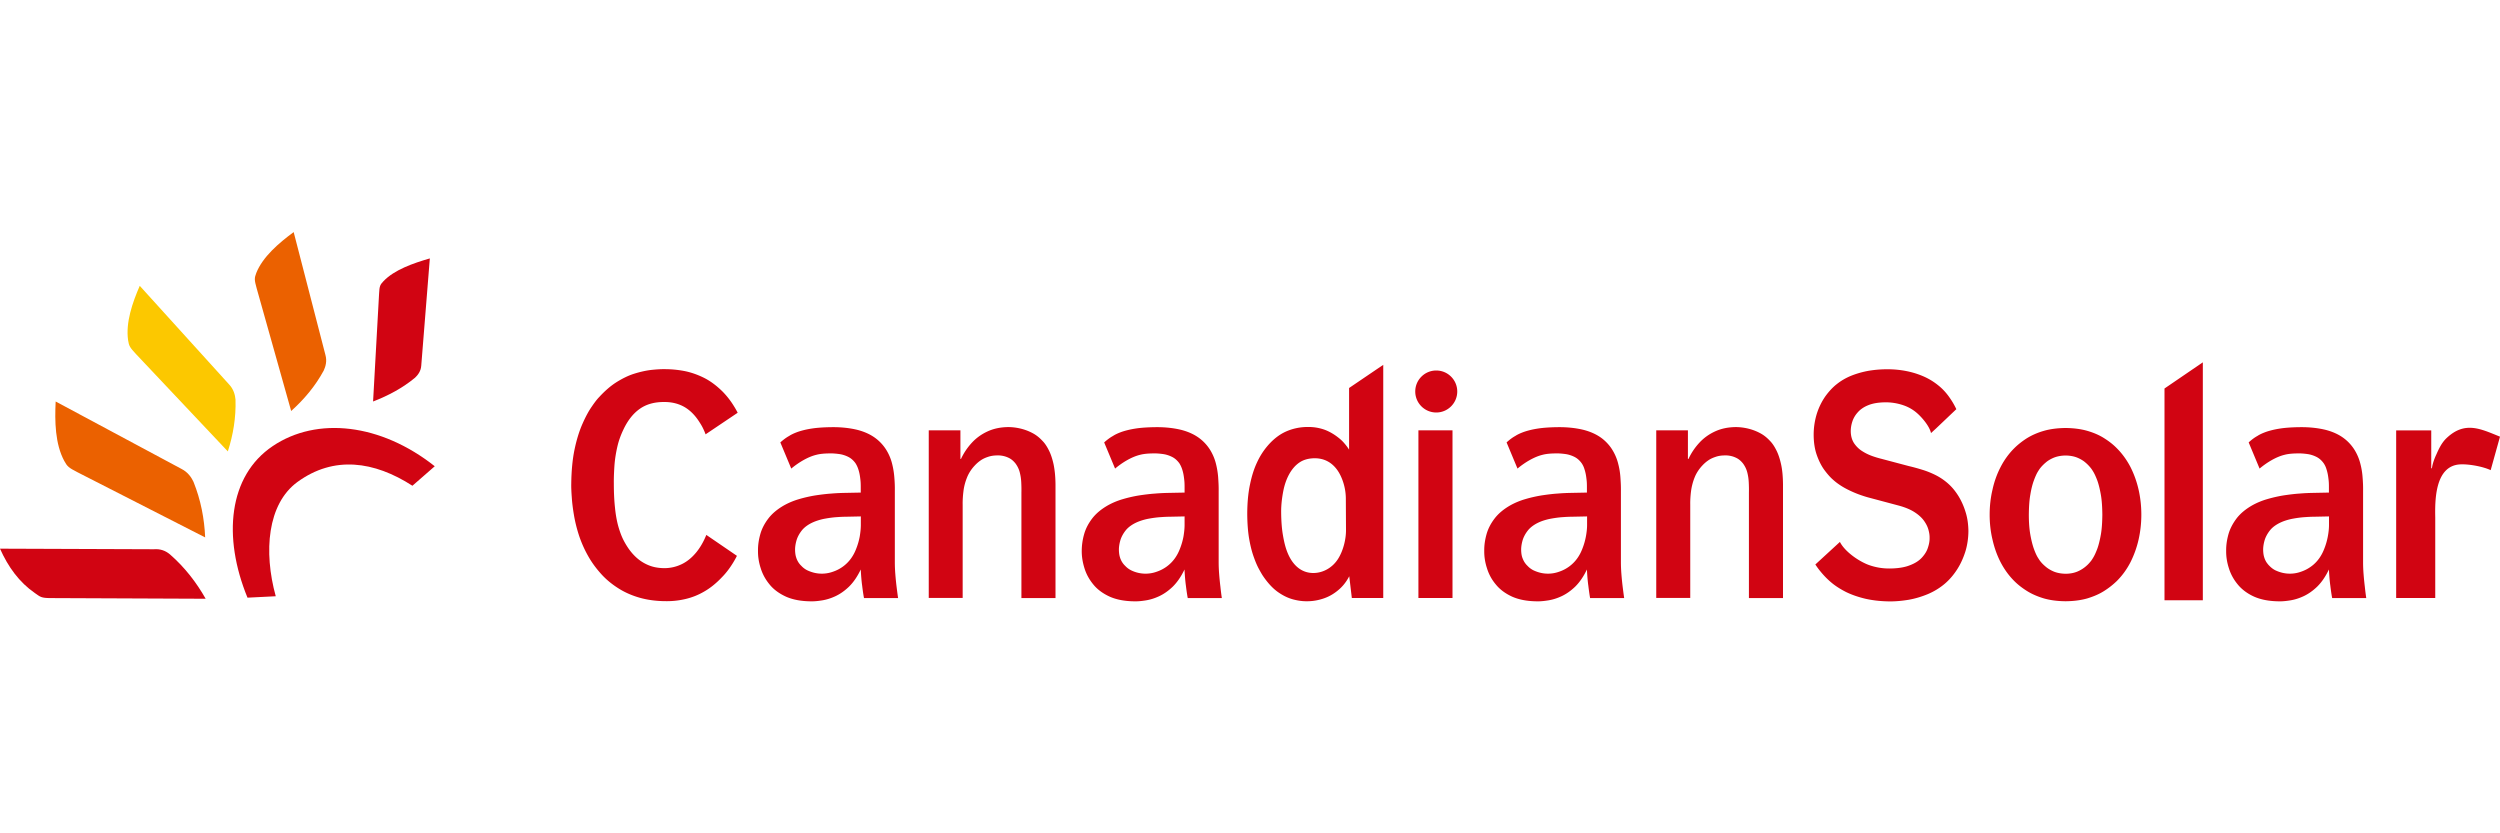 <svg xmlns="http://www.w3.org/2000/svg" width="300" height="100"><path fill="#D10412" d="M6.09 71.77l18.59.08c-1.12-1.97-2.5-3.76-4.27-5.31-.56-.48-1.2-.69-1.94-.63L0 65.84c.97 2.17 2.29 4.02 4.19 5.33.64.44.71.6 1.9.6M32.73 53.53c5.32-3.58 12.96-2.71 19.44 2.42l-2.68 2.34c-4.59-2.96-9.43-3.64-13.8-.45-3.6 2.63-4.08 8.36-2.6 13.71l-3.39.17c-2.99-7.27-2.3-14.61 3.03-18.19"/><path fill="#EB6100" d="M9.3 56.67l15.32 7.82c-.1-2.26-.52-4.48-1.4-6.67-.25-.53-.67-1.16-1.44-1.55l-15.1-8.09c-.12 2.37-.07 5.09 1.03 7.13.37.68.53.81 1.59 1.36"/><path fill="#FCC800" d="M16.34 42.51l11 11.66c.64-1.99.99-4.06.92-6.23-.05-.54-.22-1.23-.77-1.81L16.77 34.3c-.88 2.02-1.7 4.4-1.4 6.52.11.71.21.87.97 1.69"/><path fill="#D10412" d="M45.49 35.24l-.72 12.94c1.84-.71 3.54-1.62 5.03-2.85.35-.33.71-.8.75-1.45l1.03-12.87c-2.02.58-4.27 1.38-5.55 2.72-.44.46-.49.61-.54 1.51"/><path fill="#EB6100" d="M30.8 34.6l4.14 14.72c1.56-1.4 2.9-2.99 3.91-4.86.22-.48.41-1.13.2-1.87l-3.81-14.74c-1.79 1.32-3.71 2.97-4.48 4.89-.25.65-.24.84.04 1.86"/><path fill="#D10412" d="M88.52 49.53c-.14-.28-.3-.56-.46-.81-.41-.67-.87-1.24-1.35-1.73-.75-.74-1.52-1.31-2.33-1.7-.81-.39-1.6-.65-2.38-.79-.78-.14-1.52-.2-2.2-.2-.51-.01-1.09.03-1.72.1-.63.08-1.29.23-1.99.45s-1.4.57-2.11 1.01c-.71.45-1.4 1.05-2.08 1.79-.24.24-.54.63-.9 1.16-.37.53-.74 1.22-1.11 2.06-.37.84-.69 1.85-.94 3.04s-.38 2.56-.4 4.12c-.01.41.01.95.06 1.61.04.66.13 1.39.27 2.21.14.82.35 1.66.64 2.53.3.87.69 1.73 1.18 2.56.4.68.89 1.33 1.45 1.95.56.62 1.23 1.18 1.98 1.66.75.49 1.61.88 2.57 1.16.96.28 2.05.43 3.24.43a9.6 9.6 0 0 0 2.32-.26 7.97 7.97 0 0 0 2.25-.9c.74-.42 1.45-1 2.14-1.73.5-.51.95-1.11 1.35-1.77.15-.25.3-.51.43-.78l-3.67-2.51c-.04.1-.08.19-.12.28-.3.69-.66 1.28-1.06 1.78-.53.65-1.12 1.14-1.77 1.45-.66.32-1.36.48-2.11.48-.69-.01-1.3-.12-1.84-.34a4.97 4.97 0 0 1-1.42-.87c-.41-.36-.75-.76-1.04-1.18-.29-.43-.53-.85-.72-1.27-.19-.42-.36-.91-.52-1.49-.15-.58-.28-1.28-.36-2.1-.09-.82-.14-1.79-.14-2.91-.01-.76.03-1.52.08-2.25.06-.74.18-1.46.34-2.16.16-.7.4-1.37.71-2.02.52-1.12 1.18-1.96 1.97-2.52s1.75-.83 2.9-.83c.96-.01 1.78.2 2.49.61.7.41 1.32 1.04 1.85 1.91.27.41.49.87.67 1.36l3.85-2.59zM115.52 71.76v-11.2c-.01-.56.03-1.11.1-1.66.07-.56.22-1.1.43-1.62s.53-1.01.95-1.45c.19-.2.4-.39.66-.57.25-.18.55-.32.88-.43.34-.12.71-.18 1.14-.18a2.926 2.926 0 0 1 1.46.34c.26.14.5.35.73.64.23.32.4.66.5 1.05.1.38.16.78.18 1.19.02.41.03.83.02 1.24v12.66h4.09V58.11c-.01-.92-.09-1.71-.23-2.39-.15-.68-.34-1.25-.58-1.71-.23-.46-.48-.83-.75-1.1-.35-.38-.74-.7-1.2-.94-.45-.24-.93-.42-1.43-.54-.5-.12-1-.18-1.48-.18-.92.01-1.74.18-2.46.51-.73.33-1.36.78-1.89 1.35-.54.58-.98 1.23-1.32 1.96h-.07v-3.43h-3.8v20.11h4.07zM161.52 63.59c.01 1.13-.34 2.51-.95 3.47-.64 1.02-1.74 1.68-2.92 1.7-1.44.02-2.43-.88-3.03-2.17-.36-.77-.54-1.61-.68-2.44-.12-.71-.19-1.6-.2-2.65-.01-.91.1-1.81.28-2.7.26-1.24.85-2.58 1.91-3.3.5-.34 1.11-.5 1.8-.51 1.14-.01 2.07.47 2.75 1.42.31.44.55.96.73 1.54.18.58.28 1.19.29 1.81l.02 3.83zm.37-17.03v7.4c-.17-.28-.37-.54-.6-.8-.22-.26-.49-.5-.81-.74-.57-.43-1.16-.74-1.73-.92-.58-.18-1.17-.27-1.79-.26a6.35 6.35 0 0 0-2.68.56c-.85.39-1.64 1.03-2.36 1.93a8.63 8.63 0 0 0-1.09 1.79c-.34.72-.62 1.59-.83 2.62-.22 1.03-.33 2.23-.33 3.6.01 1.05.08 1.99.21 2.81.14.82.31 1.53.52 2.14.21.61.42 1.12.64 1.53.22.41.41.74.57.97.56.81 1.14 1.43 1.75 1.86.61.43 1.22.72 1.82.88.6.16 1.16.23 1.68.22.69 0 1.37-.12 2.05-.36.68-.24 1.3-.62 1.87-1.14.56-.51 1.02-1.18 1.37-2.01l-.31-.08.38 3.2h3.77V43.78l-4.1 2.78zM172.35 44.46c1.39 0 2.52 1.13 2.52 2.52 0 1.39-1.13 2.52-2.52 2.52-1.39 0-2.52-1.13-2.52-2.52 0-1.39 1.13-2.52 2.52-2.52m1.95 7.18h-4.09v20.12h4.09V51.64zM190.45 61.97V63c0 .43-.05.88-.14 1.37-.09.48-.22.95-.4 1.41-.17.46-.38.86-.63 1.21a4.372 4.372 0 0 1-2.17 1.61 3.922 3.922 0 0 1-2.23.14c-.3-.07-.58-.17-.86-.3-.28-.14-.52-.32-.73-.55-.1-.09-.21-.22-.32-.38-.11-.16-.21-.37-.3-.62-.08-.24-.12-.53-.13-.85-.01-.34.04-.73.16-1.16.12-.43.35-.86.69-1.28.35-.41.86-.76 1.54-1.03.37-.14.79-.26 1.24-.34.45-.08.89-.14 1.31-.17.43-.03.79-.05 1.08-.05l1.89-.04zm-5.32-7.4c.43-.11.97-.16 1.61-.16.33-.01.69.02 1.07.07.38.05.74.16 1.09.33.35.17.65.43.9.78.15.22.27.47.35.76.09.28.15.56.19.84.04.28.07.53.08.76.01.22.01.38.01.49v.67l-2.01.04c-.43.01-.94.03-1.54.08-.6.04-1.23.12-1.89.22-.67.11-1.33.26-1.97.45-.65.19-1.24.44-1.78.74-.82.47-1.45 1-1.91 1.61-.46.61-.78 1.24-.96 1.91-.18.66-.27 1.3-.26 1.93-.01.7.1 1.41.33 2.11.22.71.57 1.36 1.07 1.95.49.6 1.14 1.08 1.95 1.45.81.36 1.81.55 2.98.56.37.01.82-.03 1.33-.11.51-.08 1.05-.24 1.61-.5s1.11-.64 1.64-1.15c.53-.52 1-1.2 1.41-2.06.04.73.09 1.38.17 1.95.07.57.14 1.07.21 1.48h4.09c-.06-.41-.12-.87-.18-1.36-.06-.49-.11-.99-.15-1.5-.04-.51-.06-.99-.06-1.44v-8.52c.01-.54-.02-1.1-.06-1.67a8.8 8.8 0 0 0-.28-1.68c-.14-.55-.36-1.07-.66-1.57-.29-.49-.69-.95-1.18-1.35-.64-.51-1.42-.87-2.32-1.1-.91-.22-1.92-.33-3.04-.32-.92.01-1.72.06-2.38.16-.67.1-1.22.24-1.67.39-.45.16-.82.33-1.09.51-.33.18-.68.44-1.04.77l1.31 3.14c.83-.7 1.97-1.41 3.03-1.66M202.83 71.76v-11.2c-.01-.56.03-1.11.1-1.66.08-.56.22-1.1.43-1.62s.53-1.01.95-1.45c.19-.2.4-.39.66-.57.25-.18.55-.32.88-.43.33-.12.71-.18 1.13-.18a2.884 2.884 0 0 1 1.46.34c.26.14.5.35.73.64.23.32.4.66.5 1.05.1.38.16.78.18 1.19.02.41.03.83.02 1.24v12.66h4.09V58.11c-.01-.92-.08-1.71-.23-2.39-.15-.68-.34-1.25-.58-1.71-.23-.46-.48-.83-.75-1.1-.35-.38-.74-.7-1.2-.94-.45-.24-.93-.42-1.43-.54-.5-.12-1-.18-1.48-.18-.92.01-1.74.18-2.46.51-.73.33-1.36.78-1.89 1.35-.54.58-.98 1.23-1.32 1.96h-.07v-3.43h-3.8v20.11h4.08zM234.76 49.1c-.23-.49-.5-.95-.81-1.39-.34-.49-.73-.93-1.17-1.31-.55-.47-1.16-.87-1.84-1.18-.69-.31-1.41-.54-2.17-.69-.76-.15-1.53-.22-2.29-.22s-1.5.06-2.22.18c-.73.13-1.41.32-2.07.58-.65.26-1.24.6-1.77 1.02-.5.39-.96.89-1.38 1.47a7.84 7.84 0 0 0-1.01 2.05 8.6 8.6 0 0 0-.39 2.63c.01.88.13 1.66.37 2.35.24.68.53 1.27.88 1.76.36.49.71.9 1.08 1.22.33.3.69.56 1.08.8.39.24.79.44 1.19.62.4.18.78.33 1.14.45.37.13.68.22.95.29l3.56.95c.76.21 1.38.47 1.87.79.48.31.85.65 1.11 1.01.26.36.44.72.54 1.08.1.36.15.68.14.99.01.36-.06.75-.2 1.17-.13.42-.38.82-.73 1.2s-.84.69-1.46.92c-.63.25-1.42.37-2.4.38a7.18 7.18 0 0 1-2.55-.44c-1.21-.46-2.84-1.6-3.42-2.75l-2.95 2.71c.19.28.38.55.58.79.43.53.86.97 1.3 1.34.5.43 1.1.81 1.78 1.16.69.34 1.47.61 2.35.82.88.2 1.86.31 2.95.32.72 0 1.47-.07 2.26-.2.78-.14 1.54-.37 2.29-.68.75-.32 1.44-.74 2.07-1.28.54-.47 1.01-1.02 1.43-1.67.42-.65.74-1.36.99-2.14.24-.78.36-1.6.37-2.46-.01-.8-.11-1.56-.33-2.26-.21-.7-.49-1.33-.84-1.91-.35-.57-.75-1.07-1.19-1.47a7 7 0 0 0-1.54-1.07c-.54-.27-1.08-.49-1.64-.66-.55-.17-1.09-.32-1.61-.44l-3.28-.87c-.32-.08-.68-.18-1.1-.33-.42-.15-.82-.34-1.21-.59-.39-.24-.72-.57-.98-.95-.26-.4-.39-.87-.4-1.44 0-.38.06-.76.19-1.16.13-.4.35-.78.66-1.12.31-.35.73-.64 1.26-.85.54-.22 1.21-.33 2.02-.34.71-.01 1.4.1 2.06.31.67.21 1.26.54 1.77.99.64.56 1.5 1.59 1.67 2.39l.61-.56 2.43-2.31zM243.46 61.76c.01-.93.06-1.73.18-2.4.11-.67.25-1.23.42-1.69.16-.44.32-.8.47-1.05.16-.26.27-.42.35-.51.14-.17.34-.38.6-.6.26-.23.58-.42.98-.59.4-.16.87-.25 1.41-.26.54.01 1.02.1 1.41.26.4.17.72.36.98.59.26.22.45.43.59.6.08.09.2.26.35.51.15.25.31.6.48 1.05.16.45.3 1.01.42 1.69.12.67.17 1.48.18 2.4-.01.93-.06 1.73-.18 2.4-.12.67-.26 1.24-.42 1.68-.17.45-.33.8-.48 1.05-.15.25-.27.43-.35.51a3.977 3.977 0 0 1-1.57 1.19c-.39.16-.86.26-1.41.26-.55-.01-1.01-.1-1.41-.26-.4-.17-.72-.37-.98-.59-.26-.22-.46-.42-.6-.6-.08-.08-.19-.26-.35-.51-.15-.25-.31-.6-.47-1.05-.16-.45-.3-1.01-.42-1.68-.12-.67-.18-1.47-.18-2.4m-4.7 0c0 1.03.11 2.03.34 2.99.22.97.54 1.88.98 2.73.44.84.98 1.59 1.63 2.24.44.44.94.83 1.53 1.2.59.37 1.26.66 2.03.89.77.22 1.63.33 2.6.34.97-.01 1.83-.12 2.6-.34.76-.23 1.44-.52 2.02-.89a9.45 9.45 0 0 0 1.53-1.2c.65-.65 1.19-1.39 1.63-2.24.43-.85.76-1.76.98-2.73.22-.97.33-1.97.33-2.99 0-1.03-.11-2.03-.33-3-.22-.97-.55-1.88-.98-2.73-.44-.84-.98-1.59-1.63-2.24-.43-.44-.94-.84-1.53-1.21-.58-.37-1.26-.66-2.02-.88-.77-.22-1.63-.33-2.6-.34-.97.01-1.84.12-2.6.34-.77.22-1.44.52-2.03.88-.58.37-1.09.77-1.53 1.21-.65.65-1.19 1.39-1.63 2.24-.44.85-.77 1.76-.98 2.73-.23.97-.34 1.97-.34 3M259.74 46.62v25.41h4.6V43.48zM287.54 51.64v20.12h4.69V62.1c-.04-2.02-.05-6.16 2.93-6.37.96-.07 2.73.22 3.72.69L300 52.4c-2.31-.93-4.21-1.92-6.42.18-.62.59-.96 1.38-1.23 1.98-.28.6-.45 1.14-.52 1.63h-.08v-4.54h-4.21zM142.15 61.97V63c0 .43-.05.88-.13 1.37-.09.48-.22.95-.4 1.41-.17.46-.38.86-.63 1.21a4.372 4.372 0 0 1-2.17 1.61 3.922 3.922 0 0 1-3.08-.16c-.28-.14-.52-.32-.73-.55-.1-.09-.21-.22-.32-.38a2.39 2.39 0 0 1-.29-.62c-.08-.24-.12-.53-.13-.85-.01-.34.04-.73.16-1.16.12-.43.35-.86.69-1.28.35-.41.86-.76 1.55-1.03.38-.14.78-.26 1.24-.34.45-.08.89-.14 1.32-.17.43-.03.79-.05 1.07-.05l1.85-.04zm-5.31-7.4c.43-.11.97-.16 1.61-.16.33-.01.69.02 1.07.07.38.05.74.16 1.09.33.36.17.65.43.91.78.14.22.26.47.35.76.09.28.15.56.19.84.04.28.07.53.08.76.01.22.01.38.01.49v.67l-2.01.04c-.43.01-.95.03-1.54.08-.6.04-1.23.12-1.9.22-.67.11-1.33.26-1.97.45-.65.19-1.24.44-1.78.74-.82.47-1.45 1-1.91 1.61-.46.61-.78 1.24-.96 1.91a7.3 7.3 0 0 0-.27 1.93c-.01.7.11 1.41.33 2.11.22.71.58 1.36 1.07 1.95.49.6 1.15 1.08 1.96 1.45.81.36 1.81.55 2.98.56.38.01.82-.03 1.33-.11.51-.08 1.05-.24 1.61-.5s1.11-.64 1.64-1.15c.53-.52 1-1.2 1.41-2.06.04.73.09 1.38.17 1.95.07.57.14 1.07.22 1.48h4.09c-.06-.41-.12-.87-.17-1.36-.06-.49-.11-.99-.15-1.5-.04-.51-.06-.99-.06-1.44v-8.52c.01-.54-.02-1.1-.06-1.67a9.66 9.66 0 0 0-.28-1.68c-.14-.55-.36-1.07-.66-1.57-.3-.49-.69-.95-1.19-1.35-.64-.51-1.42-.87-2.32-1.1-.91-.22-1.92-.33-3.04-.32-.92.01-1.72.06-2.38.16-.66.1-1.22.24-1.67.39-.45.16-.82.33-1.09.51-.33.18-.68.44-1.05.77l1.31 3.14c.83-.7 1.96-1.41 3.03-1.66M103.3 61.97V63c0 .43-.05.88-.13 1.37-.09.48-.22.95-.4 1.41-.17.46-.38.86-.63 1.21a4.372 4.372 0 0 1-2.17 1.61 3.922 3.922 0 0 1-2.23.14c-.3-.07-.58-.17-.86-.3-.28-.14-.52-.32-.73-.55-.1-.09-.21-.22-.32-.38a2.39 2.39 0 0 1-.29-.62c-.08-.24-.12-.53-.13-.85-.01-.34.04-.73.16-1.16.12-.43.35-.86.69-1.28.35-.41.86-.76 1.55-1.03.38-.14.78-.26 1.24-.34.45-.08.89-.14 1.31-.17.43-.03.79-.05 1.07-.05l1.87-.04zm-5.31-7.4c.43-.11.97-.16 1.61-.16.33-.01.69.02 1.07.07.38.05.74.16 1.09.33.35.17.65.43.9.78.14.22.26.47.35.76.09.28.15.56.19.84.04.28.07.53.08.76.01.22.01.38.01.49v.67l-2.01.04c-.43.01-.95.03-1.54.08-.6.04-1.23.12-1.9.22-.67.11-1.33.26-1.97.45-.65.19-1.24.44-1.78.74-.82.47-1.45 1-1.91 1.61-.46.61-.78 1.24-.96 1.91-.18.66-.27 1.3-.26 1.93-.01.7.1 1.41.33 2.11.22.71.58 1.36 1.07 1.95.49.6 1.15 1.08 1.96 1.45.81.36 1.81.55 2.98.56.38.01.83-.03 1.33-.11.51-.08 1.05-.24 1.61-.5s1.11-.64 1.64-1.15c.53-.52 1-1.2 1.41-2.06.04.73.09 1.38.17 1.95.07.57.14 1.07.22 1.48h4.09c-.06-.41-.12-.87-.18-1.36-.06-.49-.11-.99-.15-1.5-.04-.51-.06-.99-.06-1.44v-8.52c.01-.54-.01-1.1-.06-1.67a9.66 9.66 0 0 0-.28-1.68c-.14-.55-.36-1.07-.66-1.57-.3-.49-.69-.95-1.19-1.35-.64-.51-1.42-.87-2.32-1.1-.91-.22-1.92-.33-3.04-.32-.92.01-1.72.06-2.38.16-.67.1-1.22.24-1.67.39-.45.16-.82.33-1.09.51-.33.18-.68.44-1.05.77l1.31 3.14c.84-.7 1.97-1.41 3.04-1.66M279.48 61.97V63c0 .43-.05.88-.14 1.37-.09.48-.22.95-.4 1.41-.17.46-.38.86-.63 1.21-.26.37-.58.7-.95.97-.38.28-.78.49-1.22.64a3.922 3.922 0 0 1-2.23.14c-.3-.07-.58-.17-.86-.3-.28-.14-.51-.32-.73-.55-.1-.09-.2-.22-.32-.38a2.39 2.39 0 0 1-.29-.62c-.08-.24-.12-.53-.13-.85-.01-.34.04-.73.16-1.16.12-.43.35-.86.69-1.28.34-.41.86-.76 1.54-1.03.37-.14.79-.26 1.24-.34.45-.08.89-.14 1.32-.17.43-.03.79-.05 1.07-.05l1.88-.04zm-5.31-7.4c.43-.11.97-.16 1.61-.16.33-.01.7.02 1.07.07.38.05.74.16 1.09.33.35.17.65.43.9.78.15.22.27.47.35.76.09.28.15.56.19.84.04.28.07.53.08.76.01.22.01.38.01.49v.67l-2.01.04c-.43.01-.95.03-1.54.08-.6.04-1.23.12-1.9.22-.67.11-1.32.26-1.97.45-.65.19-1.24.44-1.78.74-.82.47-1.45 1-1.91 1.61-.45.61-.78 1.24-.96 1.91-.18.66-.27 1.3-.26 1.93-.01.7.1 1.41.33 2.11.22.71.58 1.36 1.07 1.95.5.6 1.14 1.08 1.96 1.45.81.36 1.81.55 2.98.56.38.01.82-.03 1.33-.11.51-.08 1.05-.24 1.61-.5s1.11-.64 1.64-1.15c.53-.52 1-1.2 1.41-2.06.04.73.09 1.38.17 1.95.07.57.14 1.07.22 1.48h4.09c-.06-.41-.12-.87-.17-1.36-.06-.49-.11-.99-.15-1.5-.04-.51-.06-.99-.06-1.44v-8.52c.01-.54-.01-1.1-.06-1.67a8.8 8.8 0 0 0-.28-1.68c-.14-.55-.36-1.07-.66-1.57-.3-.49-.69-.95-1.19-1.35-.64-.51-1.42-.87-2.32-1.1-.91-.22-1.92-.33-3.04-.32-.92.01-1.72.06-2.38.16-.66.1-1.22.24-1.67.39-.45.16-.82.33-1.09.51-.33.18-.68.44-1.04.77l1.31 3.14c.83-.7 1.96-1.41 3.02-1.66"/></svg>